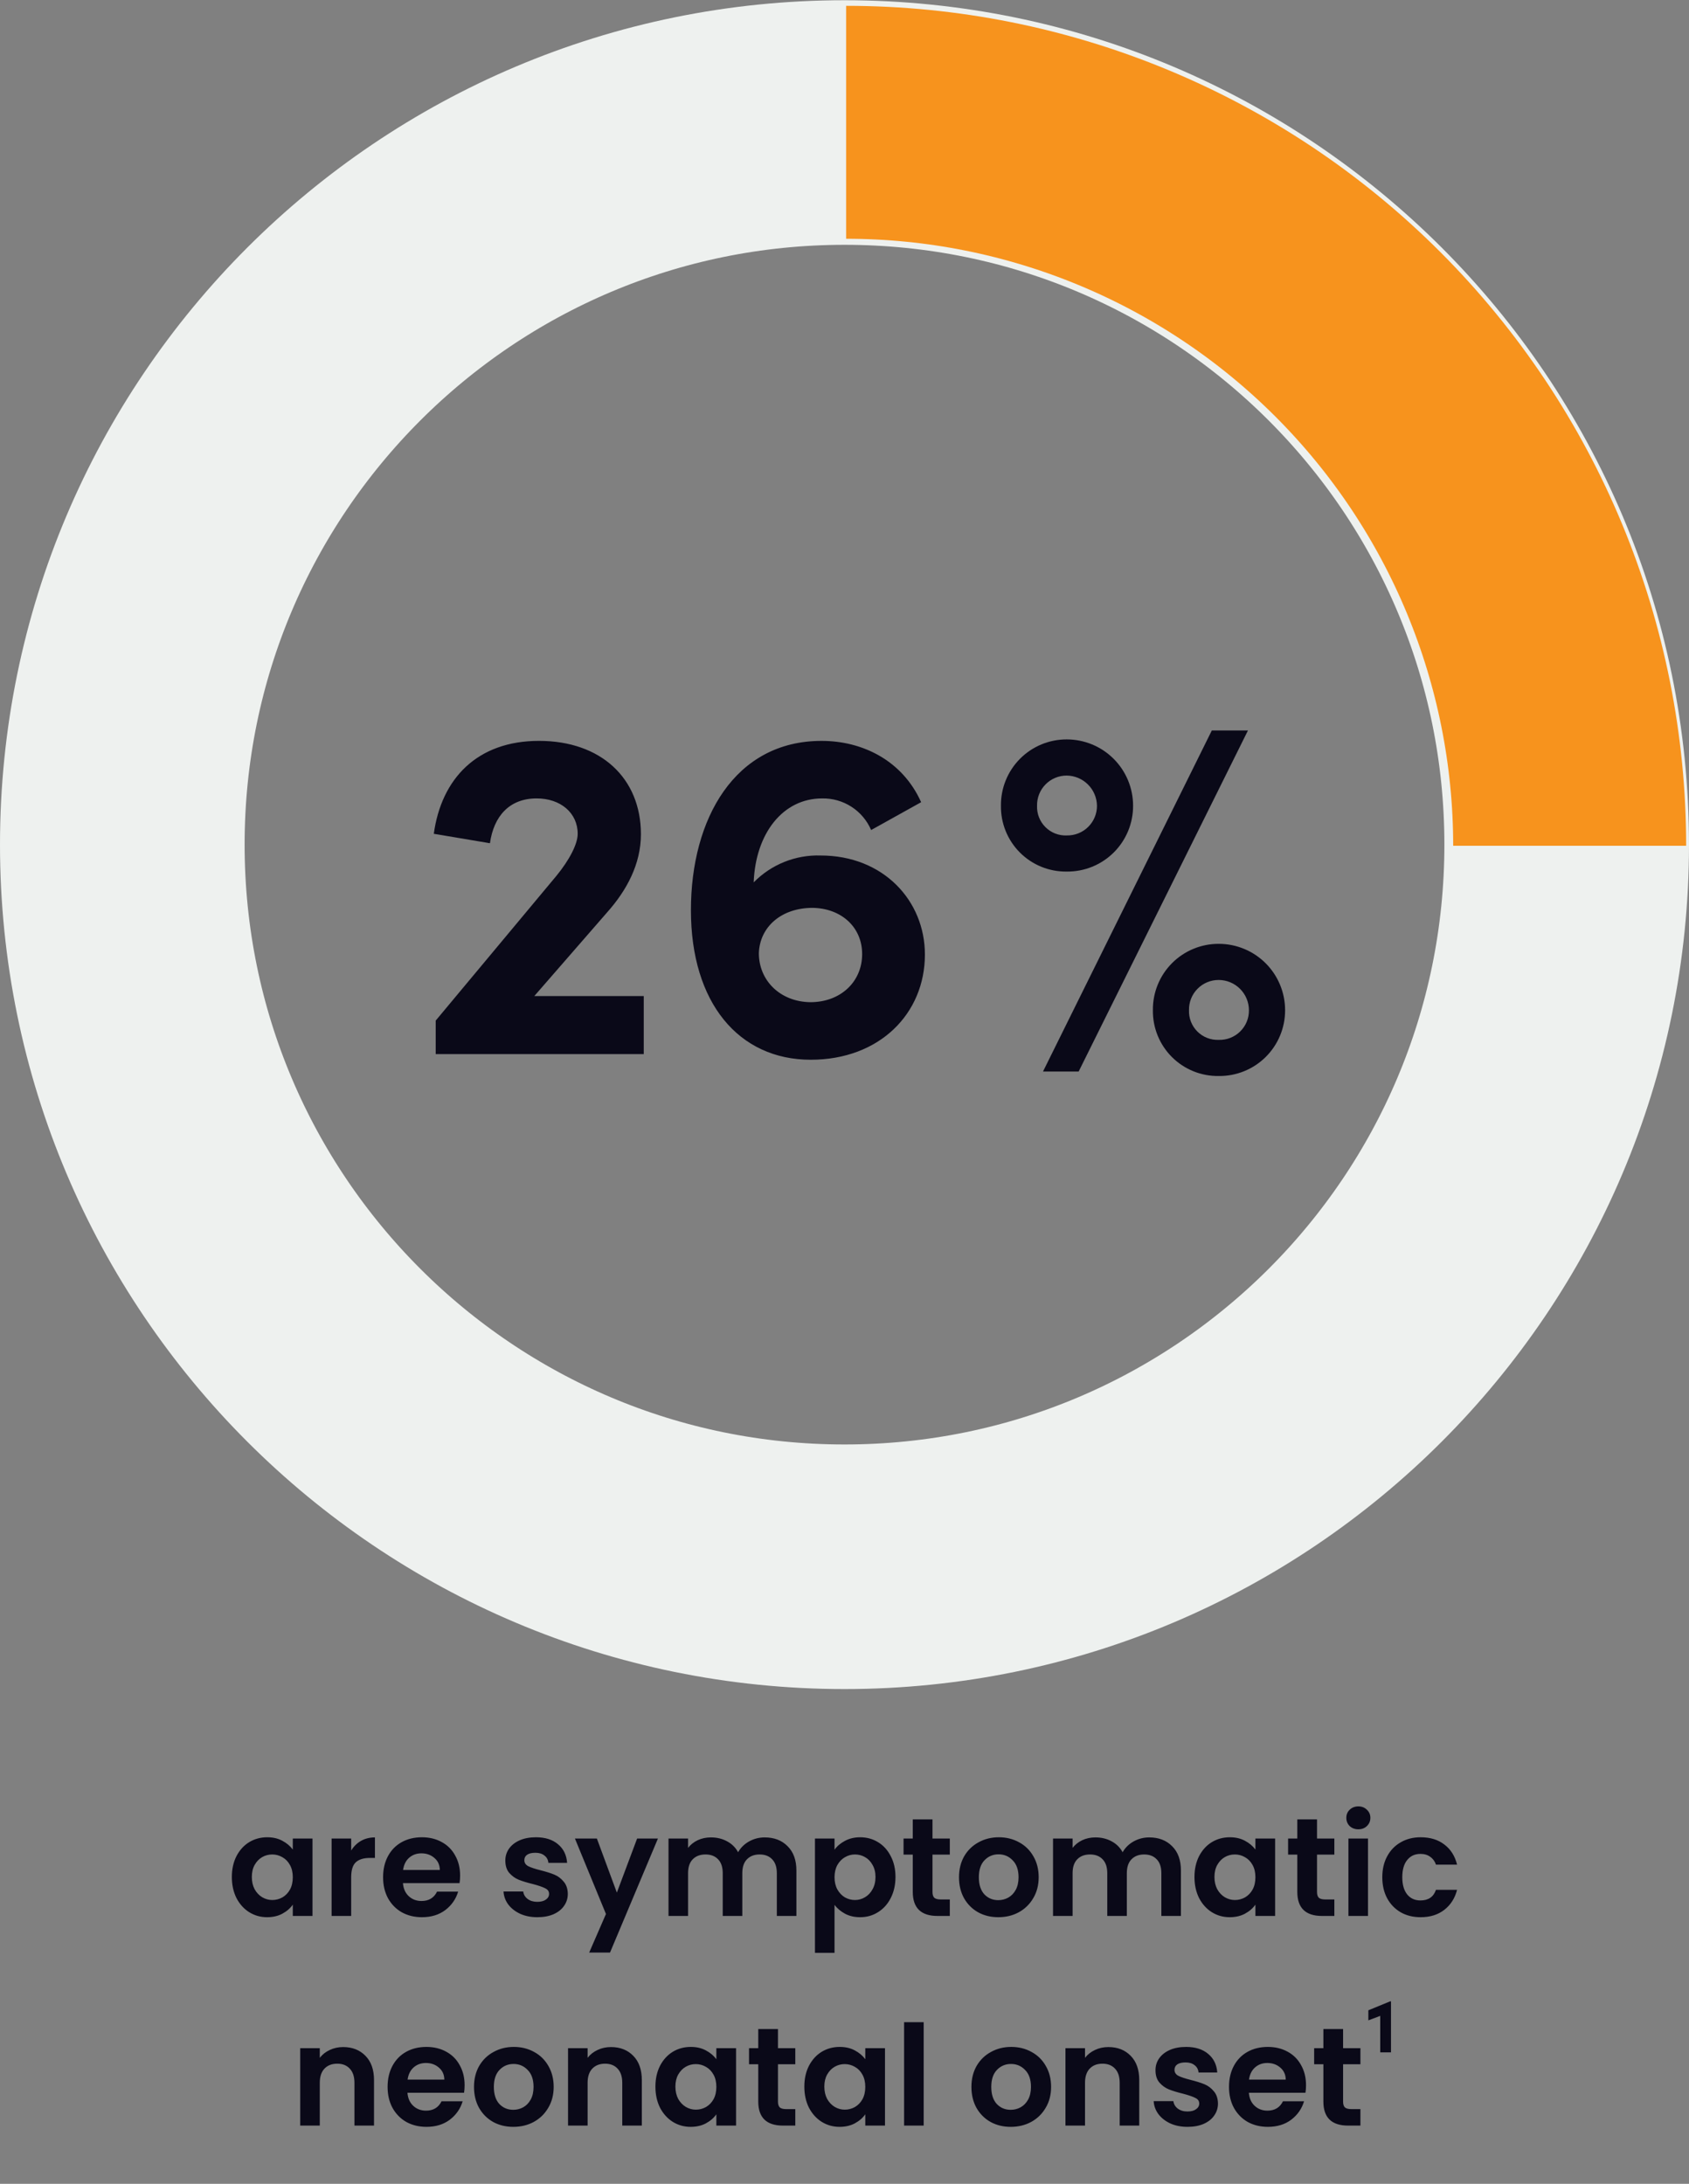 <svg width="290" height="375" viewBox="0 0 290 375" fill="none" xmlns="http://www.w3.org/2000/svg">
<rect x="0" y="0" width="290" height="375" fill="#808080" stroke="none"/>
<g clip-path="url(#clip0_108_3175)">
<path d="M145 269.039C213.483 269.039 269 213.522 269 145.039C269 76.556 213.483 21.039 145 21.039C76.517 21.039 21 76.556 21 145.039C21 213.522 76.517 269.039 145 269.039Z" stroke="#EEF1EF" stroke-width="42"/>
<path d="M145.281 21C178.229 21 209.827 34.088 233.125 57.386C256.422 80.683 269.511 112.281 269.511 145.229" stroke="#F7931D" stroke-width="40" stroke-miterlimit="10"/>
<path d="M104.213 156.703C107.613 152.896 110.045 148.36 110.045 143.257C110.045 133.618 103.16 127.219 92.545 127.219C81.93 127.219 75.784 133.703 74.484 143.176L84.123 144.796C84.771 140.179 87.444 137.101 92.142 137.101C96.273 137.101 99.189 139.612 99.189 143.176C99.189 144.958 97.731 147.712 95.544 150.385L74.81 175.252V181.003H110.531V171.04H91.739L104.213 156.703ZM140.906 146.903C138.774 146.834 136.651 147.209 134.672 148.004C132.692 148.799 130.899 149.996 129.406 151.52C129.728 143.095 134.426 137.103 141.149 137.103C142.934 137.067 144.689 137.564 146.189 138.531C147.69 139.498 148.868 140.89 149.573 142.53L158.159 137.751C154.919 130.542 148.034 127.221 141.068 127.221C126.168 127.221 118.631 140.586 118.631 156.3C118.631 172.174 126.812 181.975 139.205 181.975C151.031 181.975 158.805 174.037 158.805 163.912C158.807 154.678 151.684 146.903 140.906 146.903ZM139.124 172.093C133.94 172.012 130.295 168.367 130.295 163.669C130.457 159.133 134.183 155.893 139.529 155.893C144.47 155.974 148.029 159.214 148.029 163.831C148.034 168.529 144.389 172.093 139.124 172.093Z" fill="#0A0918"/>
<path d="M185.201 184.002L214.271 125.438H208.066L179.081 184.002H185.201ZM183.161 149.662C184.654 149.679 186.135 149.399 187.519 148.837C188.903 148.276 190.161 147.445 191.221 146.394C192.281 145.342 193.121 144.089 193.693 142.71C194.264 141.33 194.556 139.851 194.551 138.357C194.55 135.337 193.35 132.44 191.214 130.304C189.078 128.168 186.181 126.968 183.161 126.967C181.668 126.963 180.189 127.255 178.81 127.827C177.431 128.399 176.179 129.239 175.128 130.299C174.076 131.358 173.246 132.617 172.685 134C172.124 135.384 171.844 136.865 171.861 138.357C171.839 139.848 172.116 141.327 172.676 142.709C173.236 144.09 174.067 145.345 175.121 146.399C176.174 147.453 177.429 148.285 178.81 148.846C180.191 149.406 181.67 149.684 183.161 149.662ZM183.161 143.462C182.484 143.489 181.809 143.376 181.178 143.129C180.547 142.882 179.974 142.507 179.495 142.028C179.016 141.549 178.641 140.976 178.394 140.345C178.147 139.715 178.034 139.039 178.061 138.362C178.046 137.685 178.168 137.011 178.418 136.381C178.669 135.751 179.042 135.178 179.518 134.695C179.993 134.212 180.56 133.828 181.186 133.568C181.811 133.307 182.483 133.175 183.161 133.177C184.53 133.196 185.837 133.747 186.806 134.715C187.775 135.682 188.329 136.989 188.351 138.357C188.354 139.036 188.221 139.708 187.96 140.334C187.699 140.96 187.315 141.527 186.831 142.002C186.348 142.478 185.774 142.851 185.143 143.101C184.513 143.351 183.839 143.472 183.161 143.458V143.462ZM209.251 184.767C210.745 184.785 212.227 184.506 213.612 183.945C214.997 183.385 216.257 182.554 217.318 181.502C218.379 180.45 219.22 179.197 219.792 177.817C220.364 176.437 220.656 174.957 220.651 173.462C220.65 171.966 220.355 170.484 219.782 169.102C219.209 167.719 218.369 166.463 217.311 165.405C216.252 164.348 214.995 163.509 213.612 162.937C212.229 162.365 210.747 162.071 209.251 162.072C207.758 162.068 206.279 162.36 204.9 162.932C203.521 163.504 202.269 164.344 201.218 165.404C200.166 166.463 199.336 167.722 198.775 169.105C198.214 170.489 197.934 171.97 197.951 173.462C197.929 174.953 198.206 176.432 198.766 177.814C199.326 179.195 200.157 180.45 201.211 181.504C202.264 182.558 203.519 183.39 204.9 183.951C206.281 184.511 207.76 184.789 209.251 184.767ZM209.251 178.562C208.574 178.589 207.899 178.476 207.268 178.229C206.637 177.982 206.064 177.607 205.585 177.128C205.106 176.649 204.731 176.076 204.484 175.445C204.237 174.815 204.124 174.139 204.151 173.462C204.136 172.785 204.258 172.111 204.508 171.481C204.758 170.851 205.132 170.278 205.608 169.795C206.083 169.312 206.65 168.928 207.276 168.668C207.901 168.407 208.573 168.275 209.251 168.277C210.625 168.282 211.942 168.829 212.914 169.801C213.886 170.772 214.435 172.088 214.441 173.462C214.451 174.143 214.322 174.818 214.064 175.447C213.806 176.076 213.422 176.646 212.937 177.123C212.452 177.6 211.875 177.973 211.241 178.221C210.608 178.468 209.93 178.584 209.251 178.562Z" fill="#0A0918"/>
</g>
<path d="M39.808 322.304C39.808 320.96 40.072 319.768 40.6 318.728C41.144 317.688 41.872 316.888 42.784 316.328C43.712 315.768 44.744 315.488 45.88 315.488C46.872 315.488 47.736 315.688 48.472 316.088C49.224 316.488 49.824 316.992 50.272 317.6V315.704H53.656V329H50.272V327.056C49.84 327.68 49.24 328.2 48.472 328.616C47.72 329.016 46.848 329.216 45.856 329.216C44.736 329.216 43.712 328.928 42.784 328.352C41.872 327.776 41.144 326.968 40.6 325.928C40.072 324.872 39.808 323.664 39.808 322.304ZM50.272 322.352C50.272 321.536 50.112 320.84 49.792 320.264C49.472 319.672 49.04 319.224 48.496 318.92C47.952 318.6 47.368 318.44 46.744 318.44C46.12 318.44 45.544 318.592 45.016 318.896C44.488 319.2 44.056 319.648 43.72 320.24C43.4 320.816 43.24 321.504 43.24 322.304C43.24 323.104 43.4 323.808 43.72 324.416C44.056 325.008 44.488 325.464 45.016 325.784C45.56 326.104 46.136 326.264 46.744 326.264C47.368 326.264 47.952 326.112 48.496 325.808C49.04 325.488 49.472 325.04 49.792 324.464C50.112 323.872 50.272 323.168 50.272 322.352ZM60.297 317.768C60.729 317.064 61.289 316.512 61.977 316.112C62.681 315.712 63.481 315.512 64.377 315.512V319.04H63.489C62.433 319.04 61.633 319.288 61.089 319.784C60.561 320.28 60.297 321.144 60.297 322.376V329H56.937V315.704H60.297V317.768ZM79 322.064C79 322.544 78.968 322.976 78.904 323.36H69.184C69.264 324.32 69.6 325.072 70.192 325.616C70.784 326.16 71.512 326.432 72.376 326.432C73.624 326.432 74.512 325.896 75.04 324.824H78.664C78.28 326.104 77.544 327.16 76.456 327.992C75.368 328.808 74.032 329.216 72.448 329.216C71.168 329.216 70.016 328.936 68.992 328.376C67.984 327.8 67.192 326.992 66.616 325.952C66.056 324.912 65.776 323.712 65.776 322.352C65.776 320.976 66.056 319.768 66.616 318.728C67.176 317.688 67.96 316.888 68.968 316.328C69.976 315.768 71.136 315.488 72.448 315.488C73.712 315.488 74.84 315.76 75.832 316.304C76.84 316.848 77.616 317.624 78.16 318.632C78.72 319.624 79 320.768 79 322.064ZM75.52 321.104C75.504 320.24 75.192 319.552 74.584 319.04C73.976 318.512 73.232 318.248 72.352 318.248C71.52 318.248 70.816 318.504 70.24 319.016C69.68 319.512 69.336 320.208 69.208 321.104H75.52ZM92.26 329.216C91.172 329.216 90.196 329.024 89.332 328.64C88.468 328.24 87.78 327.704 87.268 327.032C86.772 326.36 86.5 325.616 86.452 324.8H89.836C89.9 325.312 90.148 325.736 90.58 326.072C91.028 326.408 91.58 326.576 92.236 326.576C92.876 326.576 93.372 326.448 93.724 326.192C94.092 325.936 94.276 325.608 94.276 325.208C94.276 324.776 94.052 324.456 93.604 324.248C93.172 324.024 92.476 323.784 91.516 323.528C90.524 323.288 89.708 323.04 89.068 322.784C88.444 322.528 87.9 322.136 87.436 321.608C86.988 321.08 86.764 320.368 86.764 319.472C86.764 318.736 86.972 318.064 87.388 317.456C87.82 316.848 88.428 316.368 89.212 316.016C90.012 315.664 90.948 315.488 92.02 315.488C93.604 315.488 94.868 315.888 95.812 316.688C96.756 317.472 97.276 318.536 97.372 319.88H94.156C94.108 319.352 93.884 318.936 93.484 318.632C93.1 318.312 92.58 318.152 91.924 318.152C91.316 318.152 90.844 318.264 90.508 318.488C90.188 318.712 90.028 319.024 90.028 319.424C90.028 319.872 90.252 320.216 90.7 320.456C91.148 320.68 91.844 320.912 92.788 321.152C93.748 321.392 94.54 321.64 95.164 321.896C95.788 322.152 96.324 322.552 96.772 323.096C97.236 323.624 97.476 324.328 97.492 325.208C97.492 325.976 97.276 326.664 96.844 327.272C96.428 327.88 95.82 328.36 95.02 328.712C94.236 329.048 93.316 329.216 92.26 329.216ZM112.97 315.704L104.738 335.288H101.162L104.042 328.664L98.714 315.704H102.482L105.914 324.992L109.394 315.704H112.97ZM131.293 315.512C132.925 315.512 134.237 316.016 135.229 317.024C136.237 318.016 136.741 319.408 136.741 321.2V329H133.381V321.656C133.381 320.616 133.117 319.824 132.589 319.28C132.061 318.72 131.341 318.44 130.429 318.44C129.517 318.44 128.789 318.72 128.245 319.28C127.717 319.824 127.453 320.616 127.453 321.656V329H124.093V321.656C124.093 320.616 123.829 319.824 123.301 319.28C122.773 318.72 122.053 318.44 121.141 318.44C120.213 318.44 119.477 318.72 118.933 319.28C118.405 319.824 118.141 320.616 118.141 321.656V329H114.781V315.704H118.141V317.312C118.573 316.752 119.125 316.312 119.797 315.992C120.485 315.672 121.237 315.512 122.053 315.512C123.093 315.512 124.021 315.736 124.837 316.184C125.653 316.616 126.285 317.24 126.733 318.056C127.165 317.288 127.789 316.672 128.605 316.208C129.437 315.744 130.333 315.512 131.293 315.512ZM143.289 317.624C143.721 317.016 144.313 316.512 145.065 316.112C145.833 315.696 146.705 315.488 147.681 315.488C148.817 315.488 149.841 315.768 150.753 316.328C151.681 316.888 152.409 317.688 152.937 318.728C153.481 319.752 153.753 320.944 153.753 322.304C153.753 323.664 153.481 324.872 152.937 325.928C152.409 326.968 151.681 327.776 150.753 328.352C149.841 328.928 148.817 329.216 147.681 329.216C146.705 329.216 145.841 329.016 145.089 328.616C144.353 328.216 143.753 327.712 143.289 327.104V335.336H139.929V315.704H143.289V317.624ZM150.321 322.304C150.321 321.504 150.153 320.816 149.817 320.24C149.497 319.648 149.065 319.2 148.521 318.896C147.993 318.592 147.417 318.44 146.793 318.44C146.185 318.44 145.609 318.6 145.065 318.92C144.537 319.224 144.105 319.672 143.769 320.264C143.449 320.856 143.289 321.552 143.289 322.352C143.289 323.152 143.449 323.848 143.769 324.44C144.105 325.032 144.537 325.488 145.065 325.808C145.609 326.112 146.185 326.264 146.793 326.264C147.417 326.264 147.993 326.104 148.521 325.784C149.065 325.464 149.497 325.008 149.817 324.416C150.153 323.824 150.321 323.12 150.321 322.304ZM160.107 318.464V324.896C160.107 325.344 160.211 325.672 160.419 325.88C160.643 326.072 161.011 326.168 161.523 326.168H163.083V329H160.971C158.139 329 156.723 327.624 156.723 324.872V318.464H155.139V315.704H156.723V312.416H160.107V315.704H163.083V318.464H160.107ZM171.404 329.216C170.124 329.216 168.972 328.936 167.948 328.376C166.924 327.8 166.116 326.992 165.524 325.952C164.948 324.912 164.66 323.712 164.66 322.352C164.66 320.992 164.956 319.792 165.548 318.752C166.156 317.712 166.98 316.912 168.02 316.352C169.06 315.776 170.22 315.488 171.5 315.488C172.78 315.488 173.94 315.776 174.98 316.352C176.02 316.912 176.836 317.712 177.428 318.752C178.036 319.792 178.34 320.992 178.34 322.352C178.34 323.712 178.028 324.912 177.404 325.952C176.796 326.992 175.964 327.8 174.908 328.376C173.868 328.936 172.7 329.216 171.404 329.216ZM171.404 326.288C172.012 326.288 172.58 326.144 173.108 325.856C173.652 325.552 174.084 325.104 174.404 324.512C174.724 323.92 174.884 323.2 174.884 322.352C174.884 321.088 174.548 320.12 173.876 319.448C173.22 318.76 172.412 318.416 171.452 318.416C170.492 318.416 169.684 318.76 169.028 319.448C168.388 320.12 168.068 321.088 168.068 322.352C168.068 323.616 168.38 324.592 169.004 325.28C169.644 325.952 170.444 326.288 171.404 326.288ZM197.316 315.512C198.948 315.512 200.26 316.016 201.252 317.024C202.26 318.016 202.764 319.408 202.764 321.2V329H199.404V321.656C199.404 320.616 199.14 319.824 198.612 319.28C198.084 318.72 197.364 318.44 196.452 318.44C195.54 318.44 194.812 318.72 194.268 319.28C193.74 319.824 193.476 320.616 193.476 321.656V329H190.116V321.656C190.116 320.616 189.852 319.824 189.324 319.28C188.796 318.72 188.076 318.44 187.164 318.44C186.236 318.44 185.5 318.72 184.956 319.28C184.428 319.824 184.164 320.616 184.164 321.656V329H180.804V315.704H184.164V317.312C184.596 316.752 185.148 316.312 185.82 315.992C186.508 315.672 187.26 315.512 188.076 315.512C189.116 315.512 190.044 315.736 190.86 316.184C191.676 316.616 192.308 317.24 192.756 318.056C193.188 317.288 193.812 316.672 194.628 316.208C195.46 315.744 196.356 315.512 197.316 315.512ZM205.089 322.304C205.089 320.96 205.353 319.768 205.881 318.728C206.425 317.688 207.153 316.888 208.065 316.328C208.993 315.768 210.025 315.488 211.161 315.488C212.153 315.488 213.017 315.688 213.753 316.088C214.505 316.488 215.105 316.992 215.553 317.6V315.704H218.937V329H215.553V327.056C215.121 327.68 214.521 328.2 213.753 328.616C213.001 329.016 212.129 329.216 211.137 329.216C210.017 329.216 208.993 328.928 208.065 328.352C207.153 327.776 206.425 326.968 205.881 325.928C205.353 324.872 205.089 323.664 205.089 322.304ZM215.553 322.352C215.553 321.536 215.393 320.84 215.073 320.264C214.753 319.672 214.321 319.224 213.777 318.92C213.233 318.6 212.649 318.44 212.025 318.44C211.401 318.44 210.825 318.592 210.297 318.896C209.769 319.2 209.337 319.648 209.001 320.24C208.681 320.816 208.521 321.504 208.521 322.304C208.521 323.104 208.681 323.808 209.001 324.416C209.337 325.008 209.769 325.464 210.297 325.784C210.841 326.104 211.417 326.264 212.025 326.264C212.649 326.264 213.233 326.112 213.777 325.808C214.321 325.488 214.753 325.04 215.073 324.464C215.393 323.872 215.553 323.168 215.553 322.352ZM226.131 318.464V324.896C226.131 325.344 226.235 325.672 226.443 325.88C226.667 326.072 227.035 326.168 227.547 326.168H229.107V329H226.995C224.163 329 222.747 327.624 222.747 324.872V318.464H221.163V315.704H222.747V312.416H226.131V315.704H229.107V318.464H226.131ZM233.227 314.12C232.635 314.12 232.139 313.936 231.739 313.568C231.355 313.184 231.163 312.712 231.163 312.152C231.163 311.592 231.355 311.128 231.739 310.76C232.139 310.376 232.635 310.184 233.227 310.184C233.819 310.184 234.307 310.376 234.691 310.76C235.091 311.128 235.291 311.592 235.291 312.152C235.291 312.712 235.091 313.184 234.691 313.568C234.307 313.936 233.819 314.12 233.227 314.12ZM234.883 315.704V329H231.523V315.704H234.883ZM237.339 322.352C237.339 320.976 237.619 319.776 238.179 318.752C238.739 317.712 239.515 316.912 240.507 316.352C241.499 315.776 242.635 315.488 243.915 315.488C245.563 315.488 246.923 315.904 247.995 316.736C249.083 317.552 249.811 318.704 250.179 320.192H246.555C246.363 319.616 246.035 319.168 245.571 318.848C245.123 318.512 244.563 318.344 243.891 318.344C242.931 318.344 242.171 318.696 241.611 319.4C241.051 320.088 240.771 321.072 240.771 322.352C240.771 323.616 241.051 324.6 241.611 325.304C242.171 325.992 242.931 326.336 243.891 326.336C245.251 326.336 246.139 325.728 246.555 324.512H250.179C249.811 325.952 249.083 327.096 247.995 327.944C246.907 328.792 245.547 329.216 243.915 329.216C242.635 329.216 241.499 328.936 240.507 328.376C239.515 327.8 238.739 327 238.179 325.976C237.619 324.936 237.339 323.728 237.339 322.352ZM58.915 351.512C60.499 351.512 61.779 352.016 62.755 353.024C63.731 354.016 64.219 355.408 64.219 357.2V365H60.859V357.656C60.859 356.6 60.595 355.792 60.067 355.232C59.539 354.656 58.819 354.368 57.907 354.368C56.979 354.368 56.243 354.656 55.699 355.232C55.171 355.792 54.907 356.6 54.907 357.656V365H51.547V351.704H54.907V353.36C55.355 352.784 55.923 352.336 56.611 352.016C57.315 351.68 58.083 351.512 58.915 351.512ZM79.774 358.064C79.774 358.544 79.742 358.976 79.678 359.36H69.958C70.038 360.32 70.374 361.072 70.966 361.616C71.558 362.16 72.286 362.432 73.15 362.432C74.398 362.432 75.286 361.896 75.814 360.824H79.438C79.054 362.104 78.318 363.16 77.23 363.992C76.142 364.808 74.806 365.216 73.222 365.216C71.942 365.216 70.79 364.936 69.766 364.376C68.758 363.8 67.966 362.992 67.39 361.952C66.83 360.912 66.55 359.712 66.55 358.352C66.55 356.976 66.83 355.768 67.39 354.728C67.95 353.688 68.734 352.888 69.742 352.328C70.75 351.768 71.91 351.488 73.222 351.488C74.486 351.488 75.614 351.76 76.606 352.304C77.614 352.848 78.39 353.624 78.934 354.632C79.494 355.624 79.774 356.768 79.774 358.064ZM76.294 357.104C76.278 356.24 75.966 355.552 75.358 355.04C74.75 354.512 74.006 354.248 73.126 354.248C72.294 354.248 71.59 354.504 71.014 355.016C70.454 355.512 70.11 356.208 69.982 357.104H76.294ZM88.13 365.216C86.85 365.216 85.698 364.936 84.674 364.376C83.65 363.8 82.842 362.992 82.25 361.952C81.674 360.912 81.386 359.712 81.386 358.352C81.386 356.992 81.682 355.792 82.274 354.752C82.882 353.712 83.706 352.912 84.746 352.352C85.786 351.776 86.946 351.488 88.226 351.488C89.506 351.488 90.666 351.776 91.706 352.352C92.746 352.912 93.562 353.712 94.154 354.752C94.762 355.792 95.066 356.992 95.066 358.352C95.066 359.712 94.754 360.912 94.13 361.952C93.522 362.992 92.69 363.8 91.634 364.376C90.594 364.936 89.426 365.216 88.13 365.216ZM88.13 362.288C88.738 362.288 89.306 362.144 89.834 361.856C90.378 361.552 90.81 361.104 91.13 360.512C91.45 359.92 91.61 359.2 91.61 358.352C91.61 357.088 91.274 356.12 90.602 355.448C89.946 354.76 89.138 354.416 88.178 354.416C87.218 354.416 86.41 354.76 85.754 355.448C85.114 356.12 84.794 357.088 84.794 358.352C84.794 359.616 85.106 360.592 85.73 361.28C86.37 361.952 87.17 362.288 88.13 362.288ZM104.899 351.512C106.483 351.512 107.763 352.016 108.739 353.024C109.715 354.016 110.203 355.408 110.203 357.2V365H106.843V357.656C106.843 356.6 106.579 355.792 106.051 355.232C105.523 354.656 104.803 354.368 103.891 354.368C102.963 354.368 102.227 354.656 101.683 355.232C101.155 355.792 100.891 356.6 100.891 357.656V365H97.531V351.704H100.891V353.36C101.339 352.784 101.907 352.336 102.595 352.016C103.299 351.68 104.067 351.512 104.899 351.512ZM112.534 358.304C112.534 356.96 112.798 355.768 113.326 354.728C113.87 353.688 114.598 352.888 115.51 352.328C116.438 351.768 117.47 351.488 118.606 351.488C119.598 351.488 120.462 351.688 121.198 352.088C121.95 352.488 122.55 352.992 122.998 353.6V351.704H126.382V365H122.998V363.056C122.566 363.68 121.966 364.2 121.198 364.616C120.446 365.016 119.574 365.216 118.582 365.216C117.462 365.216 116.438 364.928 115.51 364.352C114.598 363.776 113.87 362.968 113.326 361.928C112.798 360.872 112.534 359.664 112.534 358.304ZM122.998 358.352C122.998 357.536 122.838 356.84 122.518 356.264C122.198 355.672 121.766 355.224 121.222 354.92C120.678 354.6 120.094 354.44 119.47 354.44C118.846 354.44 118.27 354.592 117.742 354.896C117.214 355.2 116.782 355.648 116.446 356.24C116.126 356.816 115.966 357.504 115.966 358.304C115.966 359.104 116.126 359.808 116.446 360.416C116.782 361.008 117.214 361.464 117.742 361.784C118.286 362.104 118.862 362.264 119.47 362.264C120.094 362.264 120.678 362.112 121.222 361.808C121.766 361.488 122.198 361.04 122.518 360.464C122.838 359.872 122.998 359.168 122.998 358.352ZM133.576 354.464V360.896C133.576 361.344 133.68 361.672 133.888 361.88C134.112 362.072 134.48 362.168 134.992 362.168H136.552V365H134.44C131.608 365 130.192 363.624 130.192 360.872V354.464H128.608V351.704H130.192V348.416H133.576V351.704H136.552V354.464H133.576ZM138.104 358.304C138.104 356.96 138.368 355.768 138.896 354.728C139.441 353.688 140.169 352.888 141.081 352.328C142.009 351.768 143.041 351.488 144.177 351.488C145.169 351.488 146.033 351.688 146.769 352.088C147.521 352.488 148.121 352.992 148.569 353.6V351.704H151.953V365H148.569V363.056C148.137 363.68 147.537 364.2 146.769 364.616C146.017 365.016 145.145 365.216 144.153 365.216C143.033 365.216 142.009 364.928 141.081 364.352C140.169 363.776 139.441 362.968 138.896 361.928C138.368 360.872 138.104 359.664 138.104 358.304ZM148.569 358.352C148.569 357.536 148.409 356.84 148.089 356.264C147.769 355.672 147.337 355.224 146.793 354.92C146.249 354.6 145.665 354.44 145.041 354.44C144.417 354.44 143.841 354.592 143.312 354.896C142.785 355.2 142.353 355.648 142.017 356.24C141.697 356.816 141.537 357.504 141.537 358.304C141.537 359.104 141.697 359.808 142.017 360.416C142.353 361.008 142.785 361.464 143.312 361.784C143.857 362.104 144.433 362.264 145.041 362.264C145.665 362.264 146.249 362.112 146.793 361.808C147.337 361.488 147.769 361.04 148.089 360.464C148.409 359.872 148.569 359.168 148.569 358.352ZM158.594 347.24V365H155.234V347.24H158.594ZM173.537 365.216C172.257 365.216 171.105 364.936 170.081 364.376C169.057 363.8 168.249 362.992 167.657 361.952C167.081 360.912 166.793 359.712 166.793 358.352C166.793 356.992 167.089 355.792 167.681 354.752C168.289 353.712 169.113 352.912 170.153 352.352C171.193 351.776 172.353 351.488 173.633 351.488C174.913 351.488 176.073 351.776 177.113 352.352C178.153 352.912 178.969 353.712 179.561 354.752C180.169 355.792 180.473 356.992 180.473 358.352C180.473 359.712 180.161 360.912 179.537 361.952C178.929 362.992 178.097 363.8 177.041 364.376C176.001 364.936 174.833 365.216 173.537 365.216ZM173.537 362.288C174.145 362.288 174.713 362.144 175.241 361.856C175.785 361.552 176.217 361.104 176.537 360.512C176.857 359.92 177.017 359.2 177.017 358.352C177.017 357.088 176.681 356.12 176.009 355.448C175.353 354.76 174.545 354.416 173.585 354.416C172.625 354.416 171.817 354.76 171.161 355.448C170.521 356.12 170.201 357.088 170.201 358.352C170.201 359.616 170.513 360.592 171.137 361.28C171.777 361.952 172.577 362.288 173.537 362.288ZM190.305 351.512C191.889 351.512 193.169 352.016 194.145 353.024C195.121 354.016 195.609 355.408 195.609 357.2V365H192.249V357.656C192.249 356.6 191.985 355.792 191.457 355.232C190.929 354.656 190.209 354.368 189.297 354.368C188.369 354.368 187.633 354.656 187.089 355.232C186.561 355.792 186.297 356.6 186.297 357.656V365H182.937V351.704H186.297V353.36C186.745 352.784 187.313 352.336 188.001 352.016C188.705 351.68 189.473 351.512 190.305 351.512ZM203.892 365.216C202.804 365.216 201.828 365.024 200.964 364.64C200.1 364.24 199.412 363.704 198.9 363.032C198.404 362.36 198.132 361.616 198.084 360.8H201.468C201.532 361.312 201.78 361.736 202.212 362.072C202.66 362.408 203.212 362.576 203.868 362.576C204.508 362.576 205.004 362.448 205.356 362.192C205.724 361.936 205.908 361.608 205.908 361.208C205.908 360.776 205.684 360.456 205.236 360.248C204.804 360.024 204.108 359.784 203.148 359.528C202.156 359.288 201.34 359.04 200.7 358.784C200.076 358.528 199.532 358.136 199.068 357.608C198.62 357.08 198.396 356.368 198.396 355.472C198.396 354.736 198.604 354.064 199.02 353.456C199.452 352.848 200.06 352.368 200.844 352.016C201.644 351.664 202.58 351.488 203.652 351.488C205.236 351.488 206.5 351.888 207.444 352.688C208.388 353.472 208.908 354.536 209.004 355.88H205.788C205.74 355.352 205.516 354.936 205.116 354.632C204.732 354.312 204.212 354.152 203.556 354.152C202.948 354.152 202.476 354.264 202.14 354.488C201.82 354.712 201.66 355.024 201.66 355.424C201.66 355.872 201.884 356.216 202.332 356.456C202.78 356.68 203.476 356.912 204.42 357.152C205.38 357.392 206.172 357.64 206.796 357.896C207.42 358.152 207.956 358.552 208.404 359.096C208.868 359.624 209.108 360.328 209.124 361.208C209.124 361.976 208.908 362.664 208.476 363.272C208.06 363.88 207.452 364.36 206.652 364.712C205.868 365.048 204.948 365.216 203.892 365.216ZM224.243 358.064C224.243 358.544 224.211 358.976 224.147 359.36H214.427C214.507 360.32 214.843 361.072 215.435 361.616C216.027 362.16 216.755 362.432 217.619 362.432C218.867 362.432 219.755 361.896 220.283 360.824H223.907C223.523 362.104 222.787 363.16 221.699 363.992C220.611 364.808 219.275 365.216 217.691 365.216C216.411 365.216 215.259 364.936 214.235 364.376C213.227 363.8 212.435 362.992 211.859 361.952C211.299 360.912 211.019 359.712 211.019 358.352C211.019 356.976 211.299 355.768 211.859 354.728C212.419 353.688 213.203 352.888 214.211 352.328C215.219 351.768 216.379 351.488 217.691 351.488C218.955 351.488 220.083 351.76 221.075 352.304C222.083 352.848 222.859 353.624 223.403 354.632C223.963 355.624 224.243 356.768 224.243 358.064ZM220.763 357.104C220.747 356.24 220.435 355.552 219.827 355.04C219.219 354.512 218.475 354.248 217.595 354.248C216.763 354.248 216.059 354.504 215.483 355.016C214.923 355.512 214.579 356.208 214.451 357.104H220.763ZM230.607 354.464V360.896C230.607 361.344 230.711 361.672 230.919 361.88C231.143 362.072 231.511 362.168 232.023 362.168H233.583V365H231.471C228.639 365 227.223 363.624 227.223 360.872V354.464H225.639V351.704H227.223V348.416H230.607V351.704H233.583V354.464H230.607ZM234.944 345.2L238.688 343.664H238.832V352.424H236.984V346.16L234.944 346.928V345.2Z" fill="#0A0918"/>
<defs>
<clipPath id="clip0_108_3175">
<rect width="290" height="291" fill="white"/>
</clipPath>
</defs>
</svg>
